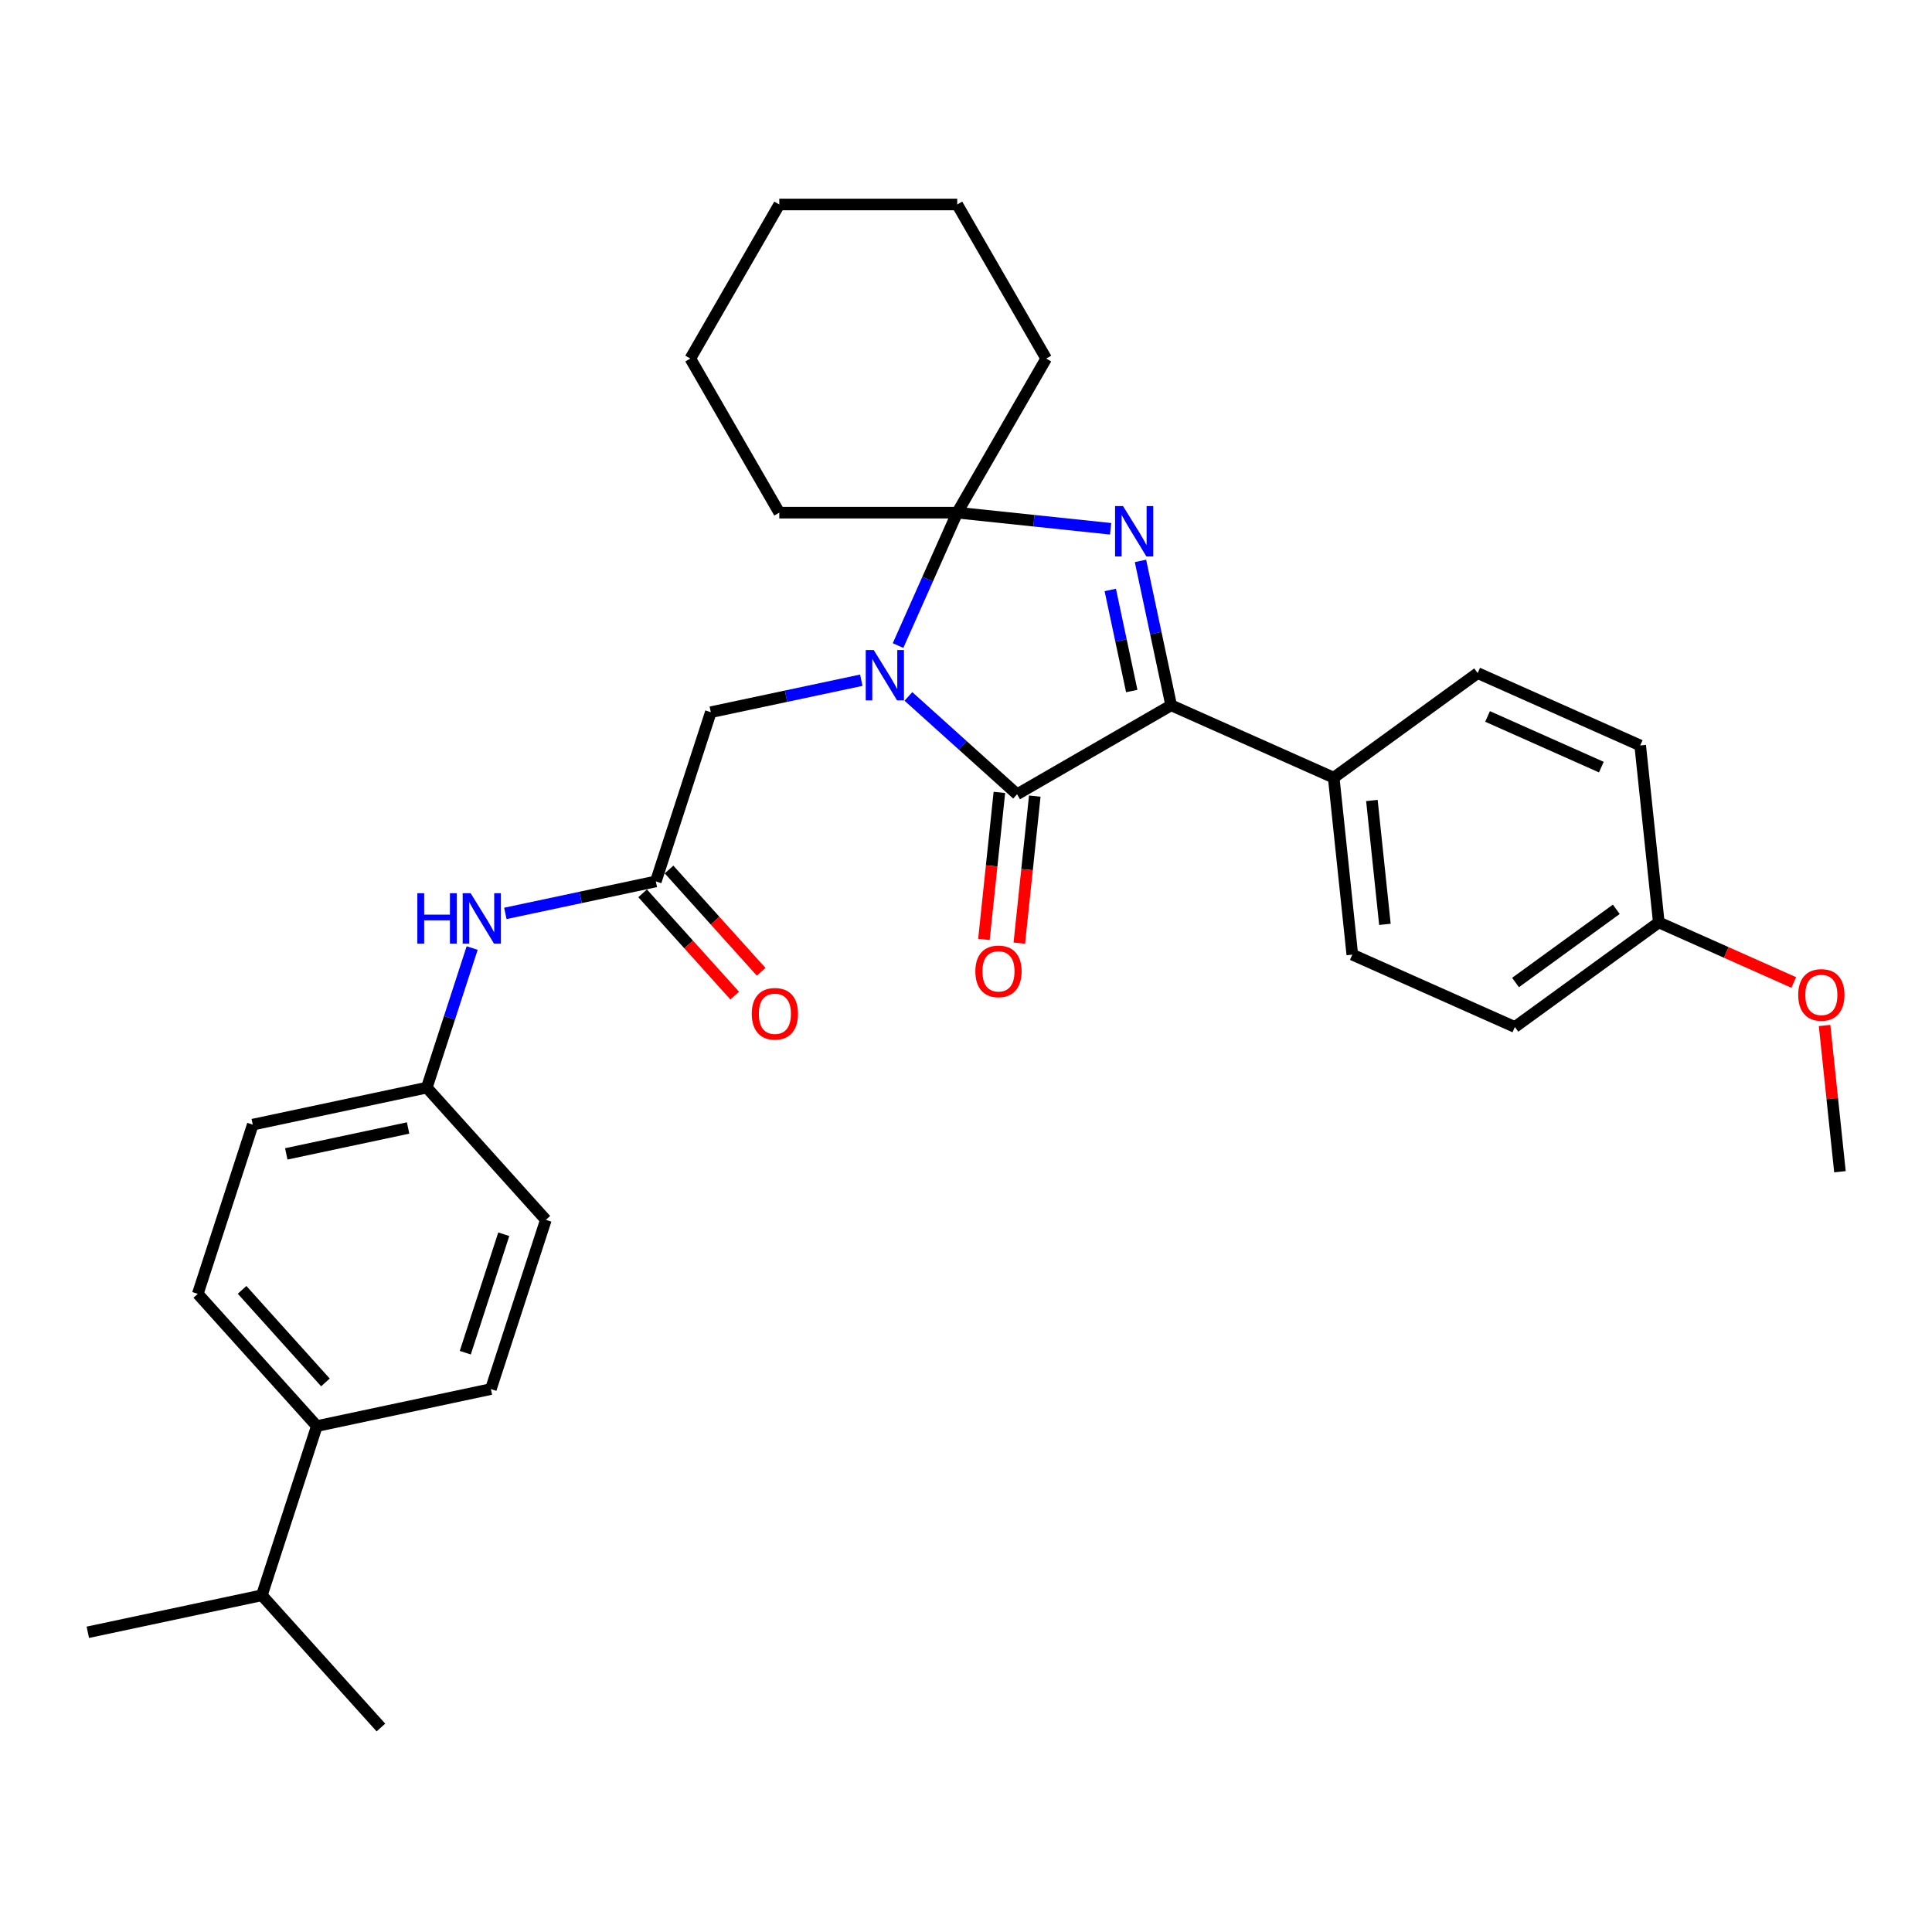 <?xml version='1.0' encoding='iso-8859-1'?>
<svg version='1.1' baseProfile='full'
              xmlns='http://www.w3.org/2000/svg'
                      xmlns:rdkit='http://www.rdkit.org/xml'
                      xmlns:xlink='http://www.w3.org/1999/xlink'
                  xml:space='preserve'
width='1000px' height='1000px' viewBox='0 0 1000 1000'>
<!-- END OF HEADER -->
<rect style='opacity:1.0;fill:#FFFFFF;stroke:none' width='1000' height='1000' x='0' y='0'> </rect>
<path class='bond-1' d='M 470.191,360.465 L 498.315,385.788' style='fill:none;fill-rule:evenodd;stroke:#0000FF;stroke-width:6px;stroke-linecap:butt;stroke-linejoin:miter;stroke-opacity:1' />
<path class='bond-1' d='M 498.315,385.788 L 526.438,411.11' style='fill:none;fill-rule:evenodd;stroke:#000000;stroke-width:6px;stroke-linecap:butt;stroke-linejoin:miter;stroke-opacity:1' />
<path class='bond-2' d='M 464.829,334.143 L 480.143,299.748' style='fill:none;fill-rule:evenodd;stroke:#0000FF;stroke-width:6px;stroke-linecap:butt;stroke-linejoin:miter;stroke-opacity:1' />
<path class='bond-2' d='M 480.143,299.748 L 495.456,265.353' style='fill:none;fill-rule:evenodd;stroke:#000000;stroke-width:6px;stroke-linecap:butt;stroke-linejoin:miter;stroke-opacity:1' />
<path class='bond-4' d='M 445.804,352.078 L 406.86,360.356' style='fill:none;fill-rule:evenodd;stroke:#0000FF;stroke-width:6px;stroke-linecap:butt;stroke-linejoin:miter;stroke-opacity:1' />
<path class='bond-4' d='M 406.86,360.356 L 367.915,368.634' style='fill:none;fill-rule:evenodd;stroke:#000000;stroke-width:6px;stroke-linecap:butt;stroke-linejoin:miter;stroke-opacity:1' />
<path class='bond-0' d='M 574.854,273.698 L 535.155,269.525' style='fill:none;fill-rule:evenodd;stroke:#0000FF;stroke-width:6px;stroke-linecap:butt;stroke-linejoin:miter;stroke-opacity:1' />
<path class='bond-0' d='M 535.155,269.525 L 495.456,265.353' style='fill:none;fill-rule:evenodd;stroke:#000000;stroke-width:6px;stroke-linecap:butt;stroke-linejoin:miter;stroke-opacity:1' />
<path class='bond-31' d='M 590.308,290.323 L 598.252,327.692' style='fill:none;fill-rule:evenodd;stroke:#0000FF;stroke-width:6px;stroke-linecap:butt;stroke-linejoin:miter;stroke-opacity:1' />
<path class='bond-31' d='M 598.252,327.692 L 606.195,365.062' style='fill:none;fill-rule:evenodd;stroke:#000000;stroke-width:6px;stroke-linecap:butt;stroke-linejoin:miter;stroke-opacity:1' />
<path class='bond-31' d='M 574.675,305.363 L 580.235,331.522' style='fill:none;fill-rule:evenodd;stroke:#0000FF;stroke-width:6px;stroke-linecap:butt;stroke-linejoin:miter;stroke-opacity:1' />
<path class='bond-31' d='M 580.235,331.522 L 585.795,357.681' style='fill:none;fill-rule:evenodd;stroke:#000000;stroke-width:6px;stroke-linecap:butt;stroke-linejoin:miter;stroke-opacity:1' />
<path class='bond-3' d='M 526.438,411.11 L 606.195,365.062' style='fill:none;fill-rule:evenodd;stroke:#000000;stroke-width:6px;stroke-linecap:butt;stroke-linejoin:miter;stroke-opacity:1' />
<path class='bond-7' d='M 517.279,410.147 L 513.28,448.197' style='fill:none;fill-rule:evenodd;stroke:#000000;stroke-width:6px;stroke-linecap:butt;stroke-linejoin:miter;stroke-opacity:1' />
<path class='bond-7' d='M 513.28,448.197 L 509.28,486.248' style='fill:none;fill-rule:evenodd;stroke:#FF0000;stroke-width:6px;stroke-linecap:butt;stroke-linejoin:miter;stroke-opacity:1' />
<path class='bond-7' d='M 535.597,412.073 L 531.598,450.123' style='fill:none;fill-rule:evenodd;stroke:#000000;stroke-width:6px;stroke-linecap:butt;stroke-linejoin:miter;stroke-opacity:1' />
<path class='bond-7' d='M 531.598,450.123 L 527.599,488.173' style='fill:none;fill-rule:evenodd;stroke:#FF0000;stroke-width:6px;stroke-linecap:butt;stroke-linejoin:miter;stroke-opacity:1' />
<path class='bond-16' d='M 495.456,265.353 L 541.504,185.596' style='fill:none;fill-rule:evenodd;stroke:#000000;stroke-width:6px;stroke-linecap:butt;stroke-linejoin:miter;stroke-opacity:1' />
<path class='bond-17' d='M 495.456,265.353 L 403.361,265.353' style='fill:none;fill-rule:evenodd;stroke:#000000;stroke-width:6px;stroke-linecap:butt;stroke-linejoin:miter;stroke-opacity:1' />
<path class='bond-6' d='M 606.195,365.062 L 690.328,402.521' style='fill:none;fill-rule:evenodd;stroke:#000000;stroke-width:6px;stroke-linecap:butt;stroke-linejoin:miter;stroke-opacity:1' />
<path class='bond-5' d='M 367.915,368.634 L 339.456,456.222' style='fill:none;fill-rule:evenodd;stroke:#000000;stroke-width:6px;stroke-linecap:butt;stroke-linejoin:miter;stroke-opacity:1' />
<path class='bond-8' d='M 339.456,456.222 L 300.511,464.5' style='fill:none;fill-rule:evenodd;stroke:#000000;stroke-width:6px;stroke-linecap:butt;stroke-linejoin:miter;stroke-opacity:1' />
<path class='bond-8' d='M 300.511,464.5 L 261.567,472.778' style='fill:none;fill-rule:evenodd;stroke:#0000FF;stroke-width:6px;stroke-linecap:butt;stroke-linejoin:miter;stroke-opacity:1' />
<path class='bond-10' d='M 332.612,462.384 L 356.45,488.859' style='fill:none;fill-rule:evenodd;stroke:#000000;stroke-width:6px;stroke-linecap:butt;stroke-linejoin:miter;stroke-opacity:1' />
<path class='bond-10' d='M 356.45,488.859 L 380.288,515.334' style='fill:none;fill-rule:evenodd;stroke:#FF0000;stroke-width:6px;stroke-linecap:butt;stroke-linejoin:miter;stroke-opacity:1' />
<path class='bond-10' d='M 346.3,450.059 L 370.138,476.534' style='fill:none;fill-rule:evenodd;stroke:#000000;stroke-width:6px;stroke-linecap:butt;stroke-linejoin:miter;stroke-opacity:1' />
<path class='bond-10' d='M 370.138,476.534 L 393.976,503.009' style='fill:none;fill-rule:evenodd;stroke:#FF0000;stroke-width:6px;stroke-linecap:butt;stroke-linejoin:miter;stroke-opacity:1' />
<path class='bond-11' d='M 690.328,402.521 L 699.955,494.112' style='fill:none;fill-rule:evenodd;stroke:#000000;stroke-width:6px;stroke-linecap:butt;stroke-linejoin:miter;stroke-opacity:1' />
<path class='bond-11' d='M 710.09,414.334 L 716.829,478.448' style='fill:none;fill-rule:evenodd;stroke:#000000;stroke-width:6px;stroke-linecap:butt;stroke-linejoin:miter;stroke-opacity:1' />
<path class='bond-12' d='M 690.328,402.521 L 764.835,348.389' style='fill:none;fill-rule:evenodd;stroke:#000000;stroke-width:6px;stroke-linecap:butt;stroke-linejoin:miter;stroke-opacity:1' />
<path class='bond-15' d='M 244.388,490.712 L 232.651,526.835' style='fill:none;fill-rule:evenodd;stroke:#0000FF;stroke-width:6px;stroke-linecap:butt;stroke-linejoin:miter;stroke-opacity:1' />
<path class='bond-15' d='M 232.651,526.835 L 220.914,562.957' style='fill:none;fill-rule:evenodd;stroke:#000000;stroke-width:6px;stroke-linecap:butt;stroke-linejoin:miter;stroke-opacity:1' />
<path class='bond-9' d='M 163.996,738.133 L 102.373,669.693' style='fill:none;fill-rule:evenodd;stroke:#000000;stroke-width:6px;stroke-linecap:butt;stroke-linejoin:miter;stroke-opacity:1' />
<path class='bond-9' d='M 168.441,715.542 L 125.304,667.634' style='fill:none;fill-rule:evenodd;stroke:#000000;stroke-width:6px;stroke-linecap:butt;stroke-linejoin:miter;stroke-opacity:1' />
<path class='bond-19' d='M 163.996,738.133 L 135.537,825.721' style='fill:none;fill-rule:evenodd;stroke:#000000;stroke-width:6px;stroke-linecap:butt;stroke-linejoin:miter;stroke-opacity:1' />
<path class='bond-34' d='M 163.996,738.133 L 254.079,718.985' style='fill:none;fill-rule:evenodd;stroke:#000000;stroke-width:6px;stroke-linecap:butt;stroke-linejoin:miter;stroke-opacity:1' />
<path class='bond-22' d='M 699.955,494.112 L 784.088,531.57' style='fill:none;fill-rule:evenodd;stroke:#000000;stroke-width:6px;stroke-linecap:butt;stroke-linejoin:miter;stroke-opacity:1' />
<path class='bond-23' d='M 764.835,348.389 L 848.968,385.847' style='fill:none;fill-rule:evenodd;stroke:#000000;stroke-width:6px;stroke-linecap:butt;stroke-linejoin:miter;stroke-opacity:1' />
<path class='bond-23' d='M 769.963,370.834 L 828.856,397.055' style='fill:none;fill-rule:evenodd;stroke:#000000;stroke-width:6px;stroke-linecap:butt;stroke-linejoin:miter;stroke-opacity:1' />
<path class='bond-13' d='M 102.373,669.693 L 130.832,582.105' style='fill:none;fill-rule:evenodd;stroke:#000000;stroke-width:6px;stroke-linecap:butt;stroke-linejoin:miter;stroke-opacity:1' />
<path class='bond-14' d='M 254.079,718.985 L 282.538,631.397' style='fill:none;fill-rule:evenodd;stroke:#000000;stroke-width:6px;stroke-linecap:butt;stroke-linejoin:miter;stroke-opacity:1' />
<path class='bond-14' d='M 240.83,700.155 L 260.752,638.844' style='fill:none;fill-rule:evenodd;stroke:#000000;stroke-width:6px;stroke-linecap:butt;stroke-linejoin:miter;stroke-opacity:1' />
<path class='bond-20' d='M 220.914,562.957 L 282.538,631.397' style='fill:none;fill-rule:evenodd;stroke:#000000;stroke-width:6px;stroke-linecap:butt;stroke-linejoin:miter;stroke-opacity:1' />
<path class='bond-21' d='M 220.914,562.957 L 130.832,582.105' style='fill:none;fill-rule:evenodd;stroke:#000000;stroke-width:6px;stroke-linecap:butt;stroke-linejoin:miter;stroke-opacity:1' />
<path class='bond-21' d='M 211.231,583.846 L 148.174,597.249' style='fill:none;fill-rule:evenodd;stroke:#000000;stroke-width:6px;stroke-linecap:butt;stroke-linejoin:miter;stroke-opacity:1' />
<path class='bond-29' d='M 541.504,185.596 L 495.456,105.839' style='fill:none;fill-rule:evenodd;stroke:#000000;stroke-width:6px;stroke-linecap:butt;stroke-linejoin:miter;stroke-opacity:1' />
<path class='bond-28' d='M 403.361,265.353 L 357.313,185.596' style='fill:none;fill-rule:evenodd;stroke:#000000;stroke-width:6px;stroke-linecap:butt;stroke-linejoin:miter;stroke-opacity:1' />
<path class='bond-18' d='M 858.594,477.438 L 848.968,385.847' style='fill:none;fill-rule:evenodd;stroke:#000000;stroke-width:6px;stroke-linecap:butt;stroke-linejoin:miter;stroke-opacity:1' />
<path class='bond-24' d='M 858.594,477.438 L 893.524,492.989' style='fill:none;fill-rule:evenodd;stroke:#000000;stroke-width:6px;stroke-linecap:butt;stroke-linejoin:miter;stroke-opacity:1' />
<path class='bond-24' d='M 893.524,492.989 L 928.453,508.541' style='fill:none;fill-rule:evenodd;stroke:#FF0000;stroke-width:6px;stroke-linecap:butt;stroke-linejoin:miter;stroke-opacity:1' />
<path class='bond-33' d='M 858.594,477.438 L 784.088,531.57' style='fill:none;fill-rule:evenodd;stroke:#000000;stroke-width:6px;stroke-linecap:butt;stroke-linejoin:miter;stroke-opacity:1' />
<path class='bond-33' d='M 836.592,470.656 L 784.437,508.549' style='fill:none;fill-rule:evenodd;stroke:#000000;stroke-width:6px;stroke-linecap:butt;stroke-linejoin:miter;stroke-opacity:1' />
<path class='bond-25' d='M 135.537,825.721 L 45.455,844.868' style='fill:none;fill-rule:evenodd;stroke:#000000;stroke-width:6px;stroke-linecap:butt;stroke-linejoin:miter;stroke-opacity:1' />
<path class='bond-26' d='M 135.537,825.721 L 197.161,894.161' style='fill:none;fill-rule:evenodd;stroke:#000000;stroke-width:6px;stroke-linecap:butt;stroke-linejoin:miter;stroke-opacity:1' />
<path class='bond-27' d='M 944.398,530.792 L 948.376,568.64' style='fill:none;fill-rule:evenodd;stroke:#FF0000;stroke-width:6px;stroke-linecap:butt;stroke-linejoin:miter;stroke-opacity:1' />
<path class='bond-27' d='M 948.376,568.64 L 952.354,606.487' style='fill:none;fill-rule:evenodd;stroke:#000000;stroke-width:6px;stroke-linecap:butt;stroke-linejoin:miter;stroke-opacity:1' />
<path class='bond-30' d='M 357.313,185.596 L 403.361,105.839' style='fill:none;fill-rule:evenodd;stroke:#000000;stroke-width:6px;stroke-linecap:butt;stroke-linejoin:miter;stroke-opacity:1' />
<path class='bond-32' d='M 495.456,105.839 L 403.361,105.839' style='fill:none;fill-rule:evenodd;stroke:#000000;stroke-width:6px;stroke-linecap:butt;stroke-linejoin:miter;stroke-opacity:1' />
<path  class='atom-0' d='M 452.233 336.446
L 460.779 350.26
Q 461.626 351.623, 462.989 354.091
Q 464.352 356.559, 464.426 356.706
L 464.426 336.446
L 467.889 336.446
L 467.889 362.527
L 464.316 362.527
L 455.143 347.423
Q 454.075 345.655, 452.933 343.629
Q 451.827 341.603, 451.496 340.977
L 451.496 362.527
L 448.107 362.527
L 448.107 336.446
L 452.233 336.446
' fill='#0000FF'/>
<path  class='atom-1' d='M 581.282 261.939
L 589.828 275.753
Q 590.676 277.116, 592.039 279.584
Q 593.402 282.052, 593.475 282.2
L 593.475 261.939
L 596.938 261.939
L 596.938 288.02
L 593.365 288.02
L 584.192 272.917
Q 583.124 271.148, 581.982 269.122
Q 580.877 267.096, 580.545 266.47
L 580.545 288.02
L 577.156 288.02
L 577.156 261.939
L 581.282 261.939
' fill='#0000FF'/>
<path  class='atom-8' d='M 504.839 502.774
Q 504.839 496.512, 507.933 493.012
Q 511.028 489.513, 516.811 489.513
Q 522.595 489.513, 525.689 493.012
Q 528.784 496.512, 528.784 502.774
Q 528.784 509.111, 525.653 512.721
Q 522.521 516.294, 516.811 516.294
Q 511.065 516.294, 507.933 512.721
Q 504.839 509.147, 504.839 502.774
M 516.811 513.347
Q 520.79 513.347, 522.927 510.695
Q 525.1 508.005, 525.1 502.774
Q 525.1 497.654, 522.927 495.075
Q 520.79 492.46, 516.811 492.46
Q 512.833 492.46, 510.659 495.038
Q 508.523 497.617, 508.523 502.774
Q 508.523 508.042, 510.659 510.695
Q 512.833 513.347, 516.811 513.347
' fill='#FF0000'/>
<path  class='atom-9' d='M 216.016 462.329
L 219.553 462.329
L 219.553 473.417
L 232.888 473.417
L 232.888 462.329
L 236.425 462.329
L 236.425 488.41
L 232.888 488.41
L 232.888 476.364
L 219.553 476.364
L 219.553 488.41
L 216.016 488.41
L 216.016 462.329
' fill='#0000FF'/>
<path  class='atom-9' d='M 243.608 462.329
L 252.155 476.143
Q 253.002 477.506, 254.365 479.974
Q 255.728 482.442, 255.802 482.59
L 255.802 462.329
L 259.264 462.329
L 259.264 488.41
L 255.691 488.41
L 246.518 473.306
Q 245.45 471.538, 244.308 469.512
Q 243.203 467.486, 242.871 466.86
L 242.871 488.41
L 239.482 488.41
L 239.482 462.329
L 243.608 462.329
' fill='#0000FF'/>
<path  class='atom-11' d='M 389.107 524.735
Q 389.107 518.473, 392.202 514.973
Q 395.296 511.474, 401.08 511.474
Q 406.863 511.474, 409.958 514.973
Q 413.052 518.473, 413.052 524.735
Q 413.052 531.072, 409.921 534.682
Q 406.79 538.255, 401.08 538.255
Q 395.333 538.255, 392.202 534.682
Q 389.107 531.108, 389.107 524.735
M 401.08 535.308
Q 405.058 535.308, 407.195 532.656
Q 409.368 529.966, 409.368 524.735
Q 409.368 519.615, 407.195 517.036
Q 405.058 514.421, 401.08 514.421
Q 397.101 514.421, 394.928 516.999
Q 392.791 519.578, 392.791 524.735
Q 392.791 530.003, 394.928 532.656
Q 397.101 535.308, 401.08 535.308
' fill='#FF0000'/>
<path  class='atom-25' d='M 930.755 514.97
Q 930.755 508.708, 933.85 505.208
Q 936.944 501.708, 942.728 501.708
Q 948.511 501.708, 951.606 505.208
Q 954.7 508.708, 954.7 514.97
Q 954.7 521.306, 951.569 524.916
Q 948.438 528.49, 942.728 528.49
Q 936.981 528.49, 933.85 524.916
Q 930.755 521.343, 930.755 514.97
M 942.728 525.543
Q 946.706 525.543, 948.843 522.89
Q 951.016 520.201, 951.016 514.97
Q 951.016 509.85, 948.843 507.271
Q 946.706 504.655, 942.728 504.655
Q 938.749 504.655, 936.576 507.234
Q 934.439 509.813, 934.439 514.97
Q 934.439 520.238, 936.576 522.89
Q 938.749 525.543, 942.728 525.543
' fill='#FF0000'/>
</svg>
